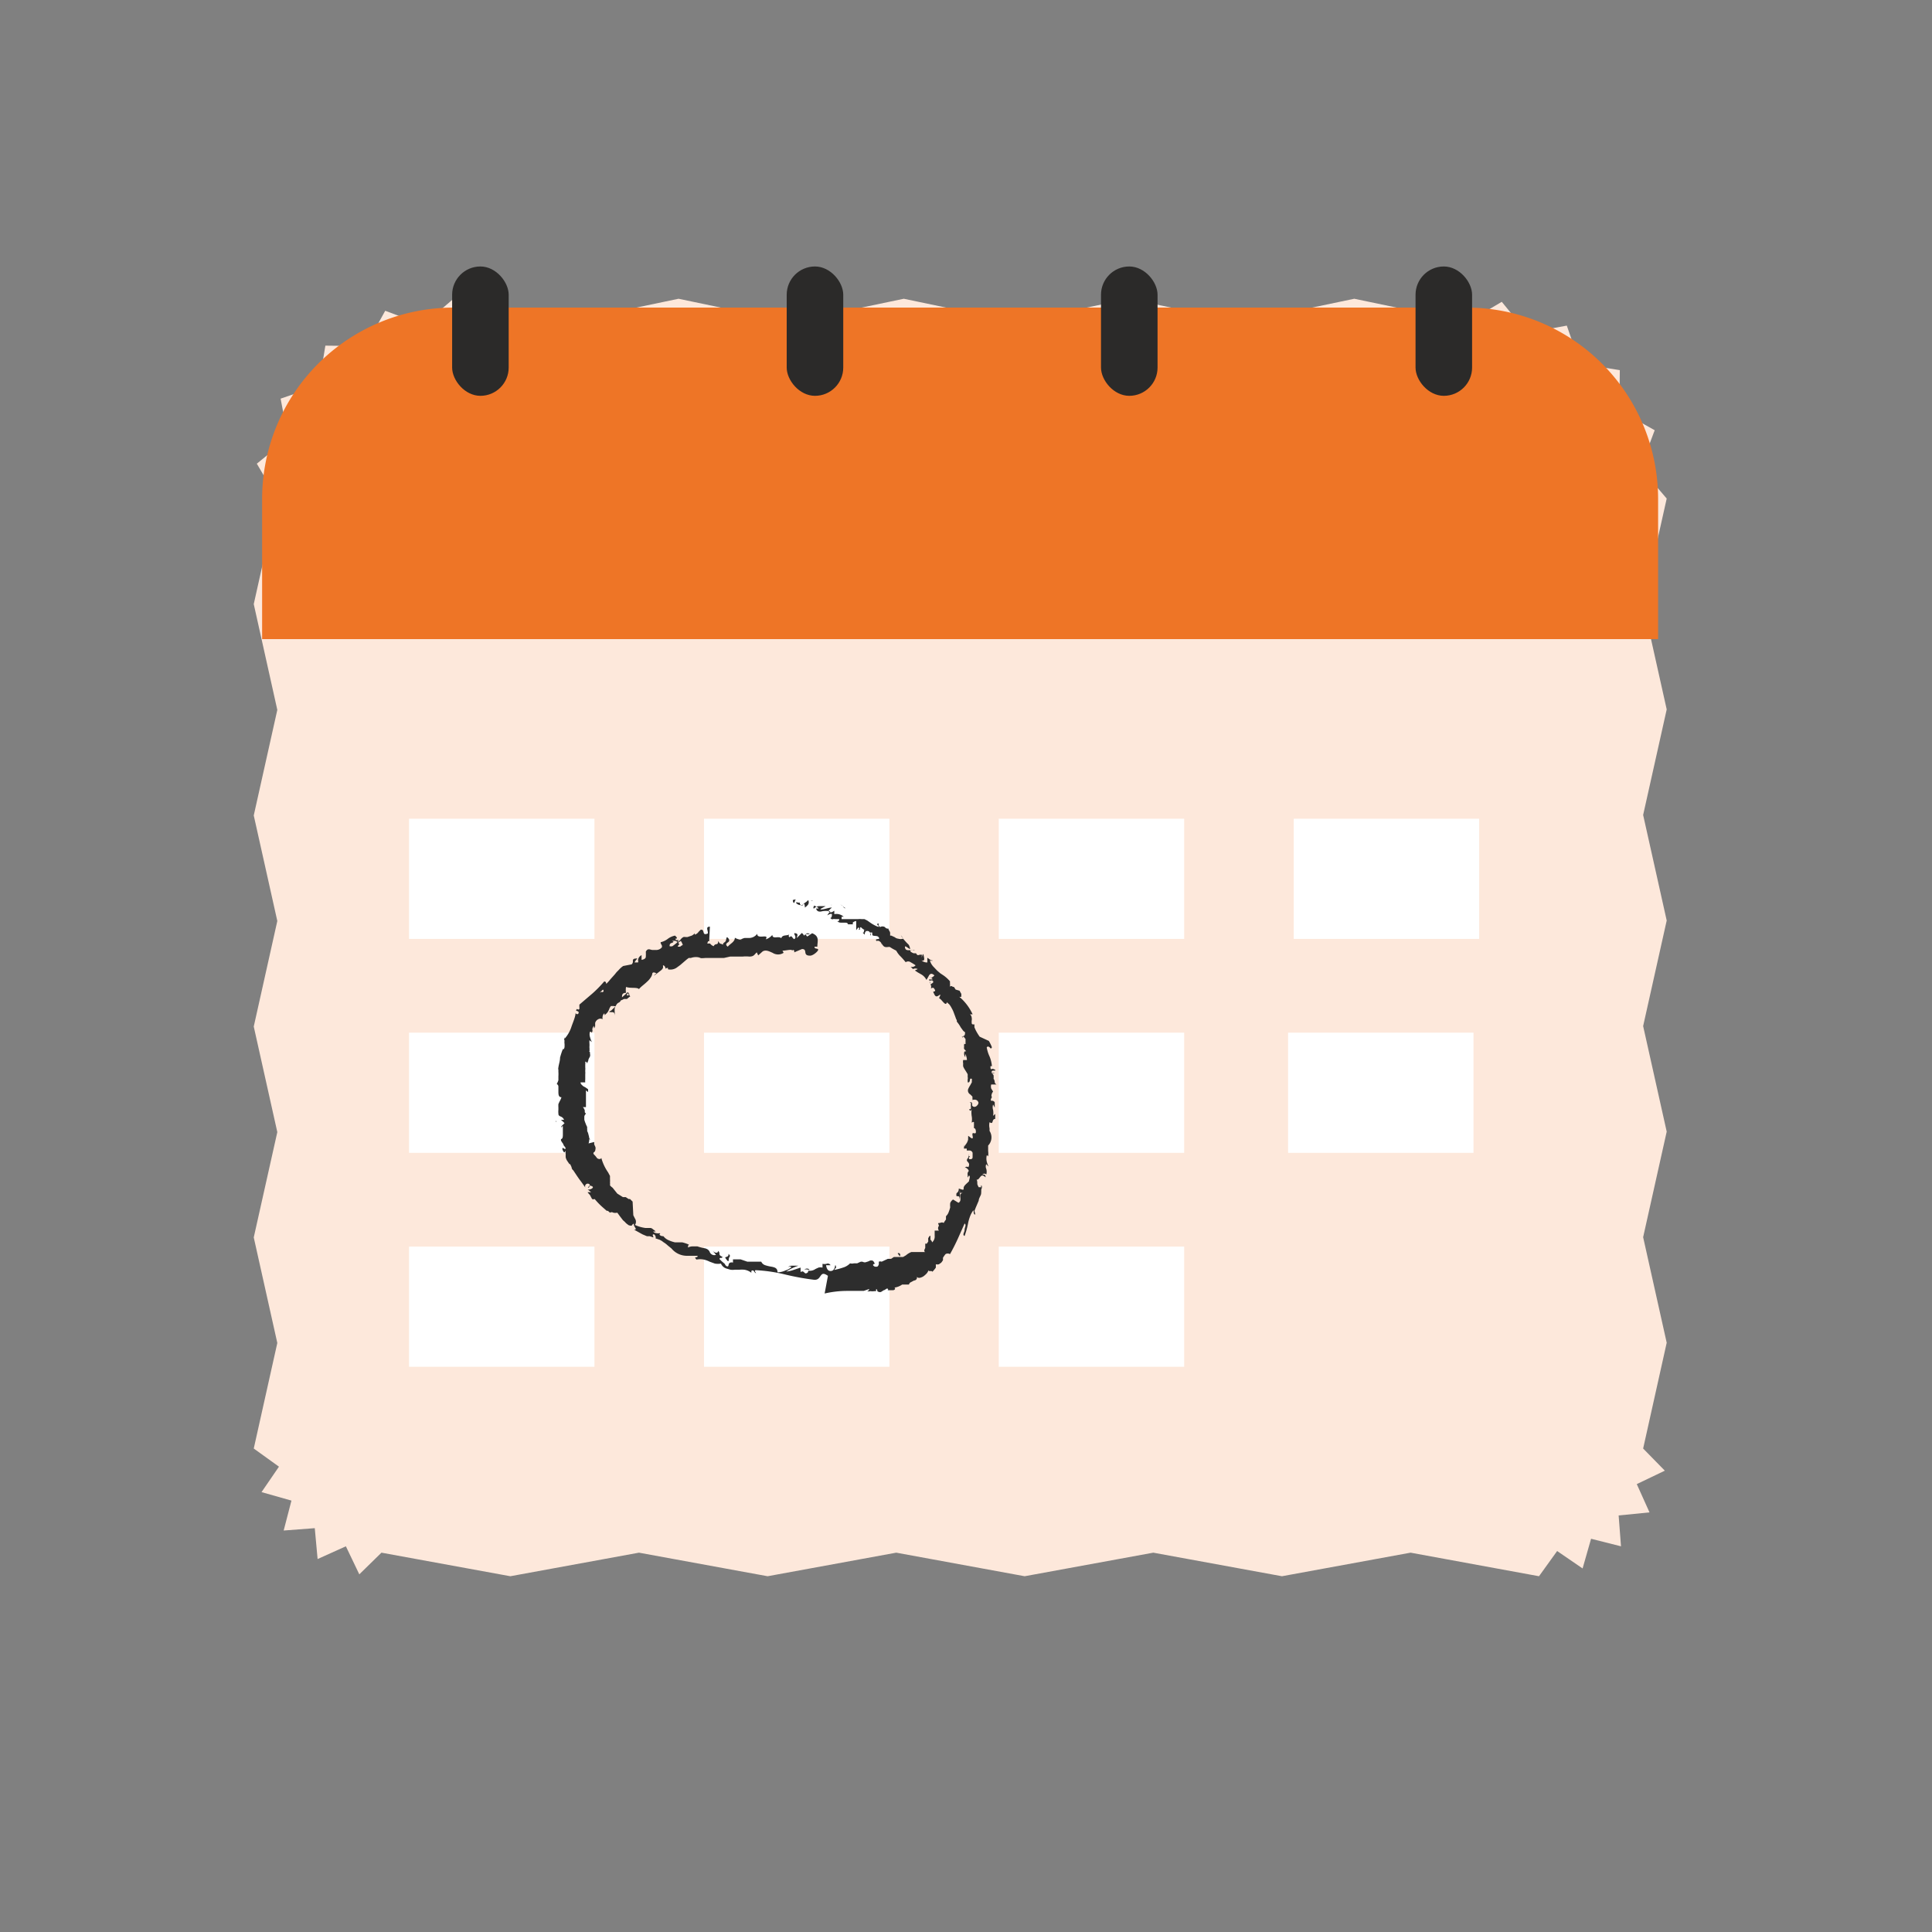 <svg id="Calque_1" data-name="Calque 1" xmlns="http://www.w3.org/2000/svg" viewBox="0 0 82 82"><rect x="0" y="0" width="82" height="82" fill="#808080" stroke="none"/><defs><style>.cls-1{fill:#fde8db;}.cls-2{fill:#ee7526;stroke:#ee7526;stroke-miterlimit:10;stroke-width:0.25px;}.cls-3{fill:#2b2a29;}.cls-4{fill:#fff;}.cls-5{fill:#2d2d2d;}</style></defs><polygon class="cls-1" points="65.32 66.9 59.87 65.9 54.41 66.9 48.95 65.9 43.49 66.9 38.04 65.9 32.58 66.9 27.12 65.9 21.66 66.9 16.19 65.9 15.25 66.82 14.68 65.63 13.48 66.17 13.36 64.86 12.04 64.96 12.37 63.69 11.1 63.33 11.84 62.25 10.77 61.48 11.77 57 10.77 52.52 11.77 48.05 10.77 43.57 11.77 39.09 10.77 34.61 11.77 30.13 10.77 25.64 11.77 21.16 10.9 19.68 12.23 18.6 11.91 16.92 13.53 16.36 13.81 14.67 15.52 14.69 16.35 13.19 17.95 13.79 19.25 12.68 24.02 13.68 28.8 12.68 33.58 13.68 38.36 12.68 43.14 13.68 47.91 12.68 52.7 13.68 57.48 12.68 62.27 13.68 63.74 12.81 64.82 14.13 66.5 13.82 67.06 15.44 68.75 15.71 68.73 17.42 70.23 18.26 69.63 19.86 70.74 21.16 69.74 25.63 70.74 30.11 69.74 34.59 70.74 39.07 69.74 43.55 70.74 48.03 69.74 52.51 70.74 56.99 69.74 61.48 70.66 62.42 69.47 62.99 70.01 64.19 68.7 64.32 68.8 65.63 67.53 65.31 67.17 66.57 66.09 65.83 65.32 66.9"/><path class="cls-2" d="M19.25,13.18h43a8,8,0,0,1,8,8V27a0,0,0,0,1,0,0h-59a0,0,0,0,1,0,0V21.16A8,8,0,0,1,19.25,13.18Z"/><rect class="cls-3" x="33.39" y="11.31" width="2.4" height="5.49" rx="1.2"/><rect class="cls-3" x="46.73" y="11.31" width="2.4" height="5.49" rx="1.2"/><rect class="cls-3" x="60.08" y="11.31" width="2.4" height="5.49" rx="1.2"/><rect class="cls-4" x="17.36" y="34.75" width="7.87" height="5.1"/><rect class="cls-4" x="17.36" y="43.83" width="7.87" height="5.1"/><rect class="cls-4" x="29.88" y="43.83" width="7.87" height="5.1"/><rect class="cls-4" x="42.39" y="43.83" width="7.87" height="5.1"/><rect class="cls-4" x="54.67" y="43.83" width="7.87" height="5.1"/><rect class="cls-4" x="17.36" y="52.91" width="7.87" height="5.1"/><rect class="cls-4" x="29.88" y="52.91" width="7.87" height="5.1"/><rect class="cls-4" x="42.39" y="52.91" width="7.87" height="5.1"/><rect class="cls-4" x="29.88" y="34.75" width="7.87" height="5.1"/><rect class="cls-4" x="42.39" y="34.75" width="7.87" height="5.1"/><rect class="cls-4" x="54.91" y="34.75" width="7.87" height="5.1"/><rect class="cls-3" x="19.19" y="11.31" width="2.4" height="5.49" rx="1.2"/><path class="cls-5" d="M33.65,38.2s0,.13.06.12l.06-.15Z"/><path class="cls-5" d="M34.16,38.52a.57.57,0,0,0,.14-.13.19.19,0,0,0,0-.19.44.44,0,0,1-.11.1.38.38,0,0,0-.13.13.1.1,0,0,1-.11-.12s0,0-.08,0a.08.08,0,0,0-.09,0,.25.25,0,0,0,.36.05S34.17,38.49,34.16,38.52Z"/><path class="cls-5" d="M40.25,42.47v0A.43.43,0,0,1,40.25,42.47Z"/><path class="cls-5" d="M41.5,46.79s0,0,0,0S41.49,46.8,41.5,46.79Z"/><path class="cls-5" d="M41.32,47.55a.06.06,0,0,0,0,0S41.31,47.54,41.32,47.55Z"/><path class="cls-5" d="M40.25,42.47l0,.06v.07S40.28,42.52,40.25,42.47Z"/><path class="cls-5" d="M35.27,38.34l-.08,0h.07Z"/><path class="cls-5" d="M38.86,41l0,0-.06,0h.09Z"/><path class="cls-5" d="M37.63,40.13s.11-.08.15-.12-.08,0-.11,0A.39.39,0,0,0,37.63,40.13Z"/><path class="cls-5" d="M35.49,38.93h0Z"/><path class="cls-5" d="M39.6,41.84a.05.05,0,0,0,0,0Z"/><path class="cls-5" d="M32.86,39.09v0S32.87,39.08,32.86,39.09Z"/><path class="cls-5" d="M34.75,39.62h0v.07Z"/><path class="cls-5" d="M41,48.89h0S41,48.86,41,48.89Z"/><path class="cls-5" d="M30.92,53.22c0,.07,0,.09-.07.12s-.11,0,0,.14.06-.06.1-.11S31,53.28,30.92,53.22Z"/><path class="cls-5" d="M35.31,38.36l.07,0Z"/><path class="cls-5" d="M30.83,53.48h0l0,0Z"/><path class="cls-5" d="M39.71,51.74h0Z"/><path class="cls-5" d="M41,49.74l0,0Z"/><path class="cls-5" d="M39,52.74s0,0-.07,0h0S39,52.74,39,52.74Z"/><path class="cls-5" d="M38,53.4h0l0,0Z"/><path class="cls-5" d="M28.67,39.93a.18.18,0,0,1,.1.09C28.72,39.94,28.91,39.84,28.67,39.93Z"/><path class="cls-5" d="M35.26,38.41a.08.08,0,0,1,.05,0h-.05A0,0,0,0,0,35.26,38.41Z"/><path class="cls-5" d="M39.62,53.55l-.11.07-.07.05,0,0A.85.85,0,0,0,39.62,53.55Z"/><path class="cls-5" d="M23.76,48.07l0,0A.05.05,0,0,0,23.76,48.07Z"/><path class="cls-5" d="M38.81,54.1a.3.3,0,0,0-.16,0s0,0,0,0Z"/><path class="cls-5" d="M28.77,40Z"/><path class="cls-5" d="M30.13,39.33c-.21,0-.06.18-.09.29-.23.1-.14-.1-.24-.16l-.06,0,0,0-.09.09a.3.3,0,0,1-.16.12s0,0,0-.06a.45.45,0,0,1-.13.1l-.18.06-.09,0a.2.2,0,0,0-.08,0,.35.35,0,0,0-.14.13l0,0a.61.61,0,0,1,.11.21.3.3,0,0,0-.11.07s-.06,0-.09,0,0-.06.06-.1l0,0,0,0c-.14-.12.11-.1.07-.21l-.13.1-.12.1-.12.09a.28.28,0,0,1-.12,0c0-.06,0-.11.09-.14s.1-.06,0-.09h.12l.12,0c-.25-.17.14,0-.1-.22a.75.75,0,0,0-.31.14.76.76,0,0,1-.3.14c0,.11.08.11.05.22a.31.31,0,0,1-.22.11l-.09,0-.08,0c-.1,0-.2-.1-.29.07a1.64,1.64,0,0,1,0,.22c0,.06-.06.11-.18.13l0-.1v-.1a.26.26,0,0,0-.15.22.12.12,0,0,1,0,.09l-.05,0-.1,0s.05-.09.08-.12.06-.06,0-.05-.14,0-.15.09a.17.17,0,0,1-.05.16L26.45,41a1,1,0,0,0-.19.17l-.09.09-.08.1-.09.1-.09.1a1.71,1.71,0,0,1-.18.2s0-.12-.09-.1a4.81,4.81,0,0,1-.5.51l-.55.47v.11a.2.2,0,0,1,0,.07v0a.05.05,0,0,1-.09,0c-.14.12.07.06.06.16s-.13.07-.13,0c0,.16-.1.38-.17.58a1.42,1.42,0,0,1-.3.53v-.07a.21.21,0,0,0,0,.15.5.5,0,0,0,0,.13.14.14,0,0,1,0,.06.13.13,0,0,1,0,.06.15.15,0,0,1-.06.13v-.05a3,3,0,0,0-.13.39c0,.14-.05.27-.07.41s0,.06,0,.09v.1a1.29,1.29,0,0,1,0,.19l0,.08,0,.09a1.11,1.11,0,0,1-.07.16.12.12,0,0,1,.07.12v.18c0,.13,0,.26.13.26a.78.78,0,0,1-.08.18l-.05.11a1.09,1.09,0,0,0,0,.14s0,.07,0,.11a.61.61,0,0,0,0,.14c0,.06,0,.1.1.14a.24.24,0,0,1,.14.14l-.13,0,.09.08.06.06,0,0-.07.07-.07.07,0,.06,0,.06c0-.05,0-.13.07-.13l0,.08s0,.05,0,.08v.17c0,.11,0,.2-.08.22l0,.06a1.3,1.3,0,0,0,.1.15c0,.06.07.11.09.15l0,.06c-.06,0-.11-.06-.16-.11l.06.06,0,0a0,0,0,0,1,0,0s-.07,0,0,.13.08,0,.11,0a.28.28,0,0,0,0,.13,1.21,1.21,0,0,0,0,.14.46.46,0,0,0,.07.16l.09.13H24.2l.06.13s0,.08.07.13l.08.12.08.12.09.13.09.12.18.25a.11.11,0,0,1,.19-.12l-.09.12c.12,0,0-.13.16-.07s-.08.18-.17.14l.15.12s-.07,0-.13,0,.08.09.11.18l.06.11a.14.14,0,0,0,.11,0l0,0a3.06,3.06,0,0,0,.35.36l.16.14.05,0,0,0,.09.08a.13.13,0,0,1,.14,0,.39.39,0,0,0,.17,0l.11.15.13.17,0,0,0,0,.08.07a.6.6,0,0,0,.08.08l.08.06c.21.07.11-.05.23-.06-.05.11.19.26,0,.25l.36.2.19.08.12,0,.15.05c0-.07-.06-.11,0-.13s.13.13.09.17h0l.18.06.09.05.08.06a1,1,0,0,1,.17.13l.16.13a.85.85,0,0,0,.66.31h.4c.09,0,.05.05,0,.06s-.09,0,0,.1a.79.79,0,0,1,.31,0,1.06,1.06,0,0,1,.25.09l.22.08a.72.72,0,0,0,.26,0,.37.37,0,0,0,.23.21l.17.05a.63.63,0,0,0,.19,0l.2,0a1.25,1.25,0,0,1,.19,0,.62.62,0,0,1,.31.13v-.08c.11-.07.11.06.18.09s-.09-.09,0-.12a6.62,6.62,0,0,1,1.24.18,11.13,11.13,0,0,0,1.26.23c.16,0,.2-.09.26-.17s.11-.14.31,0L35,54.9a4.26,4.26,0,0,1,.95-.11h.24l.24,0,.23,0,.23-.08s0,.08-.09.09a.22.22,0,0,0,.14,0,.53.53,0,0,0,.17,0l.07,0a.1.1,0,0,0,0,0,.15.15,0,0,0,0-.08c.1,0,0,.08.11.11s.07,0,.11,0l.11-.07c.06,0,.12-.1.17-.06s0,0,0,.06l.1,0,.12,0c.07,0,.13-.07.06-.11a.74.74,0,0,0,.33-.13l.07,0,.07,0,.15,0a.14.14,0,0,1,.08-.1l.13-.07c.08,0,.16-.08.12-.17.05.09.16.06.27,0a.87.87,0,0,0,.15-.13.41.41,0,0,0,.08-.14c0,.08.15,0,.16.07a1.09,1.09,0,0,0,.15-.18c0-.06,0-.11,0-.14a.28.28,0,0,0,.13,0l.1-.07a.86.86,0,0,0,.07-.1.31.31,0,0,0,0-.1,1.11,1.11,0,0,1,.11-.16.18.18,0,0,1,.19,0c.13-.23.24-.45.34-.67l.28-.63c.09.06,0,.17,0,.27s-.11.21,0,.26a3.53,3.53,0,0,0,.15-.55,1.82,1.82,0,0,1,.07-.25,1.05,1.05,0,0,1,.13-.26c.07-.09,0,.09.07.14s0-.1,0-.15l.06-.15.12-.28c0-.09.07-.18.1-.28a1.35,1.35,0,0,0,0-.29s0,.06,0,.1.08-.16,0-.18v.08s-.07,0-.1,0a.81.81,0,0,1-.06-.13c0-.1,0-.22-.09-.23.11.09.15,0,.2-.06s.1-.14.24,0c0-.05,0-.12-.1-.12s.08-.08.13,0a.42.42,0,0,0,0-.24.24.24,0,0,1,0-.2s.05.06.1.1a.9.9,0,0,1-.08-.21.6.6,0,0,1,0-.26s.07,0,.06.06a1,1,0,0,0,0-.25s0-.07,0-.11l0-.12A.5.5,0,0,0,42,48v-.11a.58.58,0,0,1,0-.26c.19.12.07-.13.24-.14l0-.1,0-.11-.09.08a.73.73,0,0,0,0-.25.37.37,0,0,1,0-.23l.07.13V46.8s0-.08,0-.11v-.06l0,.1a.21.21,0,0,0,0,.06v0a.17.17,0,0,0-.08-.07h-.06s-.06,0,0-.12,0,0,0-.09a.29.29,0,0,1,.07-.18h0l-.08-.13a.31.31,0,0,1,0-.17c.05,0,.19,0,.23,0a.14.14,0,0,1-.08-.09s0-.1-.05-.15a.66.66,0,0,0,0-.15.19.19,0,0,0-.1-.1.16.16,0,0,0,.15,0l-.13,0c0-.09,0-.1.12-.1s-.07-.1-.11-.07-.07,0-.06-.12c0,0,0,0,.06,0a1.37,1.37,0,0,0-.1-.41,1.46,1.46,0,0,1-.12-.39c.07-.07.1,0,.12,0s.05.11.1,0a1.66,1.66,0,0,0-.13-.27L41.58,44a2.26,2.26,0,0,1-.16-.26l-.06-.13a.69.69,0,0,1,0-.13v0a.1.1,0,0,1,0,0c-.12,0-.12,0-.12-.15a.38.38,0,0,0,0-.15.21.21,0,0,0-.07-.13s.14,0,.11,0a2.11,2.11,0,0,0-.56-.74h.08a1.12,1.12,0,0,0,0-.13s-.05-.08-.07-.13L40.56,42l-.07-.11c-.08,0-.13-.09-.17,0v-.06a.11.11,0,0,0,0,0,.29.29,0,0,0,0-.09l0-.09,0,0,0,0a1.48,1.48,0,0,0-.26-.24l-.15-.1-.13-.11L39.59,41l-.05-.07a.54.54,0,0,1-.07-.17s.13.05.1,0l0,0-.05,0,0,0-.16-.11c0,.1,0,.08,0,.2a.35.35,0,0,1-.25-.09c.17.06.11-.12.09-.22s-.05,0-.07.07,0-.09,0-.09,0,0-.07,0-.11.07-.18-.06l.05,0-.08,0-.07,0a.39.39,0,0,1-.14-.08c0-.12.12,0,.19-.05l-.12,0h-.12c-.09,0-.16,0-.18-.12s.15.06.22.07a.51.51,0,0,0-.06-.18l-.09-.09h0l-.09-.1-.06-.07,0,0,0,0,0,0a.35.35,0,0,1-.21,0,.25.25,0,0,1-.14-.06l-.15-.07s0,0-.09,0h-.1l.14,0s0,0,0,0,0-.07,0-.12-.1-.16-.06-.18a.15.15,0,0,1-.16-.06.2.2,0,0,0-.21,0s0,0-.05-.06,0,0,0-.09c-.16,0,0,.09,0,.13s-.26-.09-.39-.19l-.1-.07-.12-.06-.12,0a.75.75,0,0,0-.15,0h-.2l-.16,0-.15,0h-.19c0-.05,0-.08,0-.1l.09,0a.46.46,0,0,0-.4-.11s0-.07,0-.13-.11.14-.25,0a1.06,1.06,0,0,1,.15-.15c-.14,0-.29.07-.44.08s.11-.1.17-.14h-.29a.32.32,0,0,0-.2.1l0,0,0,0c-.06,0,0-.11,0-.12s.19.07.19.12h-.1a.15.15,0,0,0,.09.12.25.25,0,0,0,.15,0,.91.91,0,0,1,.36,0l-.07.08-.06.09.12-.06.08,0,0,0c0,.06,0,.17-.07.17.06.07.09.06.12.05s.06,0,.11,0,0,0,0,0h.15s0,.13-.09.08a.21.21,0,0,0,.15.07h.14c.09,0,.16,0,.17.07h0c.17,0,.19,0,.21,0a.16.16,0,0,1,0-.08.31.31,0,0,1,.14-.06l0,.19c0,.1,0,.2,0,.2l.09-.12s.09.06,0,.1c.16,0,0-.06.11-.11a.4.4,0,0,0,.12.1l.14.06c.1,0,.17.09.13.2.11-.07-.1-.15.09-.13,0,.12,0,.13.09.14s.16,0,.2.09-.2,0-.11.13a.13.13,0,0,1,.11,0,.22.22,0,0,1,.09.08c.05.07.09.15.16.17s.11,0,.2,0l.13.08.15.08s.05.1.14.2a3.22,3.22,0,0,1,.26.29l0,0a.18.18,0,0,1,.21,0,2.39,2.39,0,0,1,.21.13.19.19,0,0,1-.21.06l.1.1a.22.22,0,0,1,.2,0l-.12.06.12.08.14.08a.54.54,0,0,1,.23.24,1.6,1.6,0,0,0,.11-.19c.05-.07.11-.11.23,0,0,0-.12.13-.18.1s.09,0,.1.07h-.15c0,.11.11,0,.16.06s0,.09-.07.13,0-.09-.07-.09a.39.39,0,0,1,.06.15.23.23,0,0,1,0,.14s.09-.08.14,0,.06.1,0,.12-.05,0,0,.11.1.13.21.05,0,.09,0,.13a.28.28,0,0,1,.09.07l.09.1c.07.07.12.11.15,0v0h0l.1.09a.86.86,0,0,1,.07.1l.06.11a1.17,1.17,0,0,1,.05.11l.09.24a.37.37,0,0,0,.05.11l0,.06,0,0,0,0a1.56,1.56,0,0,1,.17.25l.08.11a.28.28,0,0,0,.1.09c0,.06,0,.16-.08.16l.1.13,0,.08s0,.07,0,.13l-.06,0s0,0,0,0,0,0,0-.09a.53.53,0,0,1,0,.12.28.28,0,0,0,0,.09.18.18,0,0,0,0,.09l.09.1c-.06,0-.09,0-.09.09a.25.25,0,0,0,.05.16l0-.07,0-.07a.63.63,0,0,1,.07.26h-.16a.38.38,0,0,0,0,.15.56.56,0,0,0,0,.12.67.67,0,0,0,.06.12l.07.11.06.1a.76.76,0,0,1,0,.11.24.24,0,0,1,0,.12l0,.06a.21.21,0,0,1,0,.06c.06,0,.07,0,.09-.07s0-.11.09-.08v.07a.19.19,0,0,0,0,.07l-.07.13a1,1,0,0,0-.09.17.19.19,0,0,0,.09.22l.09.09a.14.14,0,0,1,0,.07.11.11,0,0,1,0,.08s.2-.08.26.11a.16.16,0,0,1-.05.11.16.16,0,0,1-.08.06.11.11,0,0,1-.14-.05s0-.06,0-.06,0-.13-.11-.06l.06,0a.46.46,0,0,0,0,.09.36.36,0,0,0,0,.1c0,.06,0,.11-.08.08.05.13.09.06.11,0a1.06,1.06,0,0,0,0,.29.77.77,0,0,1,0,.29s.1-.07.1,0a.44.44,0,0,0,0,.1.2.2,0,0,0,0,.07.09.09,0,0,0,0,.06s.08,0,.08.16-.19-.07-.14.17-.15,0-.19,0a.31.31,0,0,1,0,.08v.08a.69.69,0,0,1-.05.13.86.86,0,0,1-.07.1l-.06.09,0-.11a.46.46,0,0,1,0,.17l.12,0a.2.2,0,0,1,0,.08s0,0,0,0,.07,0,.12,0a.14.14,0,0,1,.13.1s0,.1,0,.16,0,.11-.11.11,0-.13,0-.13h-.07s0,0,0-.09a.34.34,0,0,1,0,.15s0,0,0,0c-.19.21.13.15,0,.41a.1.1,0,0,0-.16.06c0-.1.15,0,.18.1a.17.17,0,0,0-.05.16s0,.08,0,.12l.06-.09c.07.06,0,.14,0,.26s0-.12,0-.08a.13.13,0,0,1,0,.06.09.09,0,0,1,0,0,.76.76,0,0,1-.09.09c-.07.07-.15.13-.14.23s-.14,0-.21,0a.19.19,0,0,1-.09.19l0,0,0,0a.22.22,0,0,0,0,.13c.13,0,.11,0,.14.16v-.06l0-.12a1,1,0,0,0,0-.12l0-.06v0s0,.06,0,.1l0,.14a.94.94,0,0,0,0-.16.28.28,0,0,1,0-.13c0,.14,0,.12.12.1a.21.21,0,0,0-.1.08.53.53,0,0,0,0,.12.3.3,0,0,1,0,.13.15.15,0,0,1-.08.1l-.23-.14a.35.35,0,0,0-.12.15.78.78,0,0,0,0,.18,1.39,1.39,0,0,1-.06.19.44.44,0,0,1-.12.19l0,0,0,0c0,.05,0,.09,0,.14a1.3,1.3,0,0,0-.1.15c-.06-.06-.13,0-.2,0s0,.06,0,.12a.16.16,0,0,0,0,.2l-.09,0h-.09l0,0,0,0,0,.07s0,.1,0,.15a.32.32,0,0,1-.11.28.15.15,0,0,0-.07-.11s0-.07,0-.15-.13.1-.09.14,0,0,0,0a.2.2,0,0,0,0,.08l-.06.09a.09.09,0,0,1-.07,0c0,.05,0,.13,0,.19a.08.08,0,0,1,0,0s-.09.14,0,.17H38.8l-.12,0a.79.79,0,0,0-.23.14l-.12.07-.11,0-.12,0H38l-.06,0-.12.08-.07,0-.07,0-.26.12s0,0,0,0a.17.17,0,0,0-.12,0l0,.1a.19.19,0,0,1-.05.1.18.18,0,0,1-.14,0c-.17-.11.12-.11,0-.14a.15.15,0,0,0-.09-.11H37l-.07,0a.52.52,0,0,1-.15.06.17.17,0,0,1-.15,0l0,0a.17.17,0,0,0-.12,0l-.13.06-.07,0-.07,0a.32.32,0,0,1-.16,0s0,0,0,0a.69.69,0,0,1-.3.18,2.93,2.93,0,0,1-.37.1c.07-.12.1-.07.06-.18s0,.18-.17.22-.22-.12-.24-.24h.19a.13.13,0,0,0-.17-.06.38.38,0,0,1-.17,0V53.8a.39.39,0,0,0-.17,0l-.13.06a.41.41,0,0,1-.31.07l0,.06c-.18.17-.14-.11-.32,0l0-.19-.27.09a1.51,1.51,0,0,1-.34.08,2.08,2.08,0,0,1,.52-.25h-.24a.31.31,0,0,0-.21.06s.11-.05.15,0a.62.62,0,0,1-.25.14A.79.79,0,0,1,33,54c0-.17-.1-.21-.27-.24a1.53,1.53,0,0,1-.25-.06.28.28,0,0,1-.17-.15h-.3l-.14,0-.15,0-.29-.1-.16,0-.16,0c0,.08,0,.11,0,.13s0,0-.05,0-.12,0-.14.12-.15,0-.15-.05l-.14-.12-.09-.09,0,0c0-.1.12,0,.12-.1-.21-.08-.06-.14-.18-.25,0,.1-.12.11-.23,0l.14.17a.21.21,0,0,1-.27-.13.25.25,0,0,0-.27-.14l.12,0a1.93,1.93,0,0,1-.37-.09l-.11,0H29.4a.42.42,0,0,0-.2.05s0-.13.05-.12a1.63,1.63,0,0,0-.29-.1l-.15,0-.16,0a1.42,1.42,0,0,1-.29-.1.53.53,0,0,1-.2-.16l.06,0c-.08,0-.18,0-.22-.06s.06,0,0-.07a.37.37,0,0,1-.14,0,.23.23,0,0,1-.14-.07l.11,0a.44.44,0,0,0-.11-.09.21.21,0,0,0-.1-.06l-.11,0-.11,0a1.53,1.53,0,0,1-.45-.13.24.24,0,0,0,0-.27l-.07-.14L26.85,51h0l-.11-.11-.06,0,0,0,0,0-.12-.08-.06,0-.06,0-.24-.15L26,50.41a.52.52,0,0,1-.11-.1.5.5,0,0,0,0-.12.78.78,0,0,0,0-.14l0-.07,0-.07-.08-.15a2,2,0,0,1-.29-.62c0,.07-.14.07-.19,0s-.07-.09-.11-.13-.05-.08,0-.11v0a.16.16,0,0,0,.05-.11.2.2,0,0,0,0-.11l-.05-.11,0-.1-.24.06a.56.56,0,0,0,0-.36.58.58,0,0,0-.06-.17.2.2,0,0,0,0-.08l0-.09a1.11,1.11,0,0,1-.07-.16.88.88,0,0,1-.05-.15v-.13a.21.21,0,0,1,.07-.12l-.05-.06s0,0,0-.08a.39.39,0,0,0-.08-.14h.13v-.33c0-.06,0-.11,0-.17s0-.13,0-.21l.09.07s0-.05,0-.06l0-.06-.13-.09a.3.3,0,0,1-.13-.09.14.14,0,0,1-.06-.11l.1,0,.1,0a.49.49,0,0,1,0-.12l0-.11,0-.06s0,0,0-.06a.49.49,0,0,0,0-.11s0,0,0-.06v0a.5.5,0,0,0,0-.12v-.12a.5.5,0,0,0,0-.12s.08,0,.07.08a.81.81,0,0,0,.06-.13c0-.06.05-.12.07-.17s0-.11,0-.15,0-.07-.11-.08a.07.07,0,0,0,.09,0,.14.14,0,0,0,0-.06.64.64,0,0,0,0-.07.25.25,0,0,1,0-.08v-.09a.76.76,0,0,1,0-.16l.1.08a1.23,1.23,0,0,1-.08-.22.38.38,0,0,1,0-.22s.11,0,.05.06a.13.13,0,0,0,.05-.15s0-.09.07-.16l0,.11a.28.28,0,0,0,.05-.09l0,0s0-.08,0-.14a.25.25,0,0,1,.13-.16.19.19,0,0,1,.19,0,.25.25,0,0,1,0-.13.19.19,0,0,1,.07-.12.08.08,0,0,1,0,.08.58.58,0,0,0,.14-.13.61.61,0,0,0,.07-.14.47.47,0,0,1,.07-.12l.06,0,.07,0a.1.1,0,0,0,.08,0l-.21.2c-.05,0-.08.07-.08.06s.1,0,.14,0,.09,0,.1.14l0-.14a.94.94,0,0,1,0-.16.52.52,0,0,1,.07-.15.21.21,0,0,1,.11-.1l0,0v0a.18.18,0,0,0,.08-.09.52.52,0,0,0,.13-.06s.09,0,.13,0a1.1,1.1,0,0,1,.14-.11c-.09-.1,0-.15-.13-.17,0,0,0,0-.05.06a.05.05,0,0,0,0,0v0l-.17.15c0-.09,0-.19.17-.19a.79.79,0,0,1,0-.25c.21.07.46,0,.55.09.09-.11.23-.2.34-.31a.8.8,0,0,0,.15-.17.4.4,0,0,0,.08-.2c.06-.06.12,0,.16,0s-.08.07-.09.11l.12-.09.13-.1c.08-.06.15-.12.13-.21s.1,0,.1.07,0,0,.11,0l0,.06a.47.47,0,0,0,.21,0,.46.46,0,0,0,.16-.07l.15-.11.14-.12.14-.12.08-.06.09,0a.62.62,0,0,1,.43,0c-.05,0-.07,0-.09,0a1.24,1.24,0,0,0,.27,0l.26,0,.14,0,.13,0,.13,0h.06l.07,0,.27-.06.26,0h.27a1.27,1.27,0,0,1,.28,0c.2,0,.21-.08.32-.18l.06.13.19-.17c.14-.08.28,0,.42.06a.43.43,0,0,0,.47,0l-.05-.09c.14,0,.42-.08.41,0s0-.1.09,0v.07l.33-.14c.26,0,0,.29.35.28.13,0,.38-.22.33-.27s-.15,0-.15-.11l.12,0c0-.22.11-.44-.22-.57l-.21.14-.08-.1.19,0c-.11-.09-.17,0-.25.06a.2.2,0,0,0-.09-.11l-.21.21c0-.08.09-.17-.06-.2s.11.18-.06.25c-.11-.09-.08-.17-.2-.08a.09.09,0,0,1,0-.12c-.11.07-.29,0-.34.16-.12-.11-.37.06-.38-.14a.6.6,0,0,1-.28.19c.08-.13,0-.13-.13-.12s-.24,0-.23-.12a.43.43,0,0,1-.32.18l-.21,0a.54.54,0,0,0-.19.08s0-.06.05,0a.66.66,0,0,1-.28-.09c0,.18-.2.25-.3.38-.1-.07-.08-.13,0-.18s.08-.12,0-.2-.05.12-.11.17-.12.08-.08.13c-.15-.08-.12,0-.22-.16,0,.22-.11.06-.19.22a.34.34,0,0,1-.15-.11s0,0,0,0a.16.16,0,0,0-.09,0c-.06,0,0-.06,0-.1l.05,0Zm-4.37,2.51h0a.45.45,0,0,0,.07-.07Zm-.3.29.13-.13s.06.07,0,.1,0,0-.06,0Zm1.22.1c0,.05-.07,0-.09,0l.07-.08h0A.14.14,0,0,1,26.68,42.23Z"/><path class="cls-5" d="M26.66,42v0h0v0Z"/><path class="cls-5" d="M40.24,42.41h0a0,0,0,0,1,0,0Z"/><polygon class="cls-5" points="23.59 47.61 23.62 47.6 23.58 47.57 23.59 47.61"/><path class="cls-5" d="M39.09,40.45s0,0,0,0S39.09,40.43,39.09,40.45Z"/><path class="cls-5" d="M38.33,39.82l-.09-.12A.31.31,0,0,0,38.33,39.82Z"/><path class="cls-5" d="M37.71,39.36s0,0,0,0h0Z"/><path class="cls-5" d="M41.81,50v0C41.8,50.07,41.81,50,41.81,50Z"/><path class="cls-5" d="M42,46.35l.07.11C42,46.39,42,46.34,42,46.35Z"/><path class="cls-5" d="M39.64,53.54Z"/><path class="cls-5" d="M42,46.62a.22.22,0,0,0,0-.16A.29.29,0,0,0,42,46.62Z"/><path class="cls-5" d="M34.6,38.2h0a0,0,0,0,1,0,0Z"/><path class="cls-5" d="M34.55,38.21h0Z"/><path class="cls-5" d="M34.42,38.23h.09S34.44,38.2,34.42,38.23Z"/><path class="cls-5" d="M35.58,38.47l0,0Z"/><path class="cls-5" d="M35.89,38.54c-.07,0-.15-.15-.26-.15l0,0s.08,0,.13.06S35.84,38.57,35.89,38.54Z"/><path class="cls-5" d="M36.84,39.53l-.1-.06-.07,0,0,0c0,.06,0,.14-.06.11l.09.09s0,0,0,0S36.7,39.46,36.84,39.53Z"/><path class="cls-5" d="M37.47,40c-.13-.05,0,.06-.06.08S37.53,40,37.47,40Z"/><path class="cls-5" d="M40.93,44l-.11,0C40.87,44.07,40.86,44,40.93,44Z"/><polygon class="cls-5" points="41.84 44.79 41.88 44.67 41.76 44.65 41.84 44.79"/><polygon class="cls-5" points="41.15 45.57 41.13 45.53 41.2 45.68 41.15 45.57"/><path class="cls-5" d="M38.1,53.2l.09.12a.09.09,0,0,0,0-.11s0,0,0,0A.06.06,0,0,0,38.1,53.2Z"/><path class="cls-5" d="M34.36,53.89a.15.15,0,0,0-.22,0C34.23,53.85,34.32,53.91,34.36,53.89Z"/><polygon class="cls-5" points="24.98 48.33 25.06 48.38 24.97 48.27 24.98 48.33"/></svg>